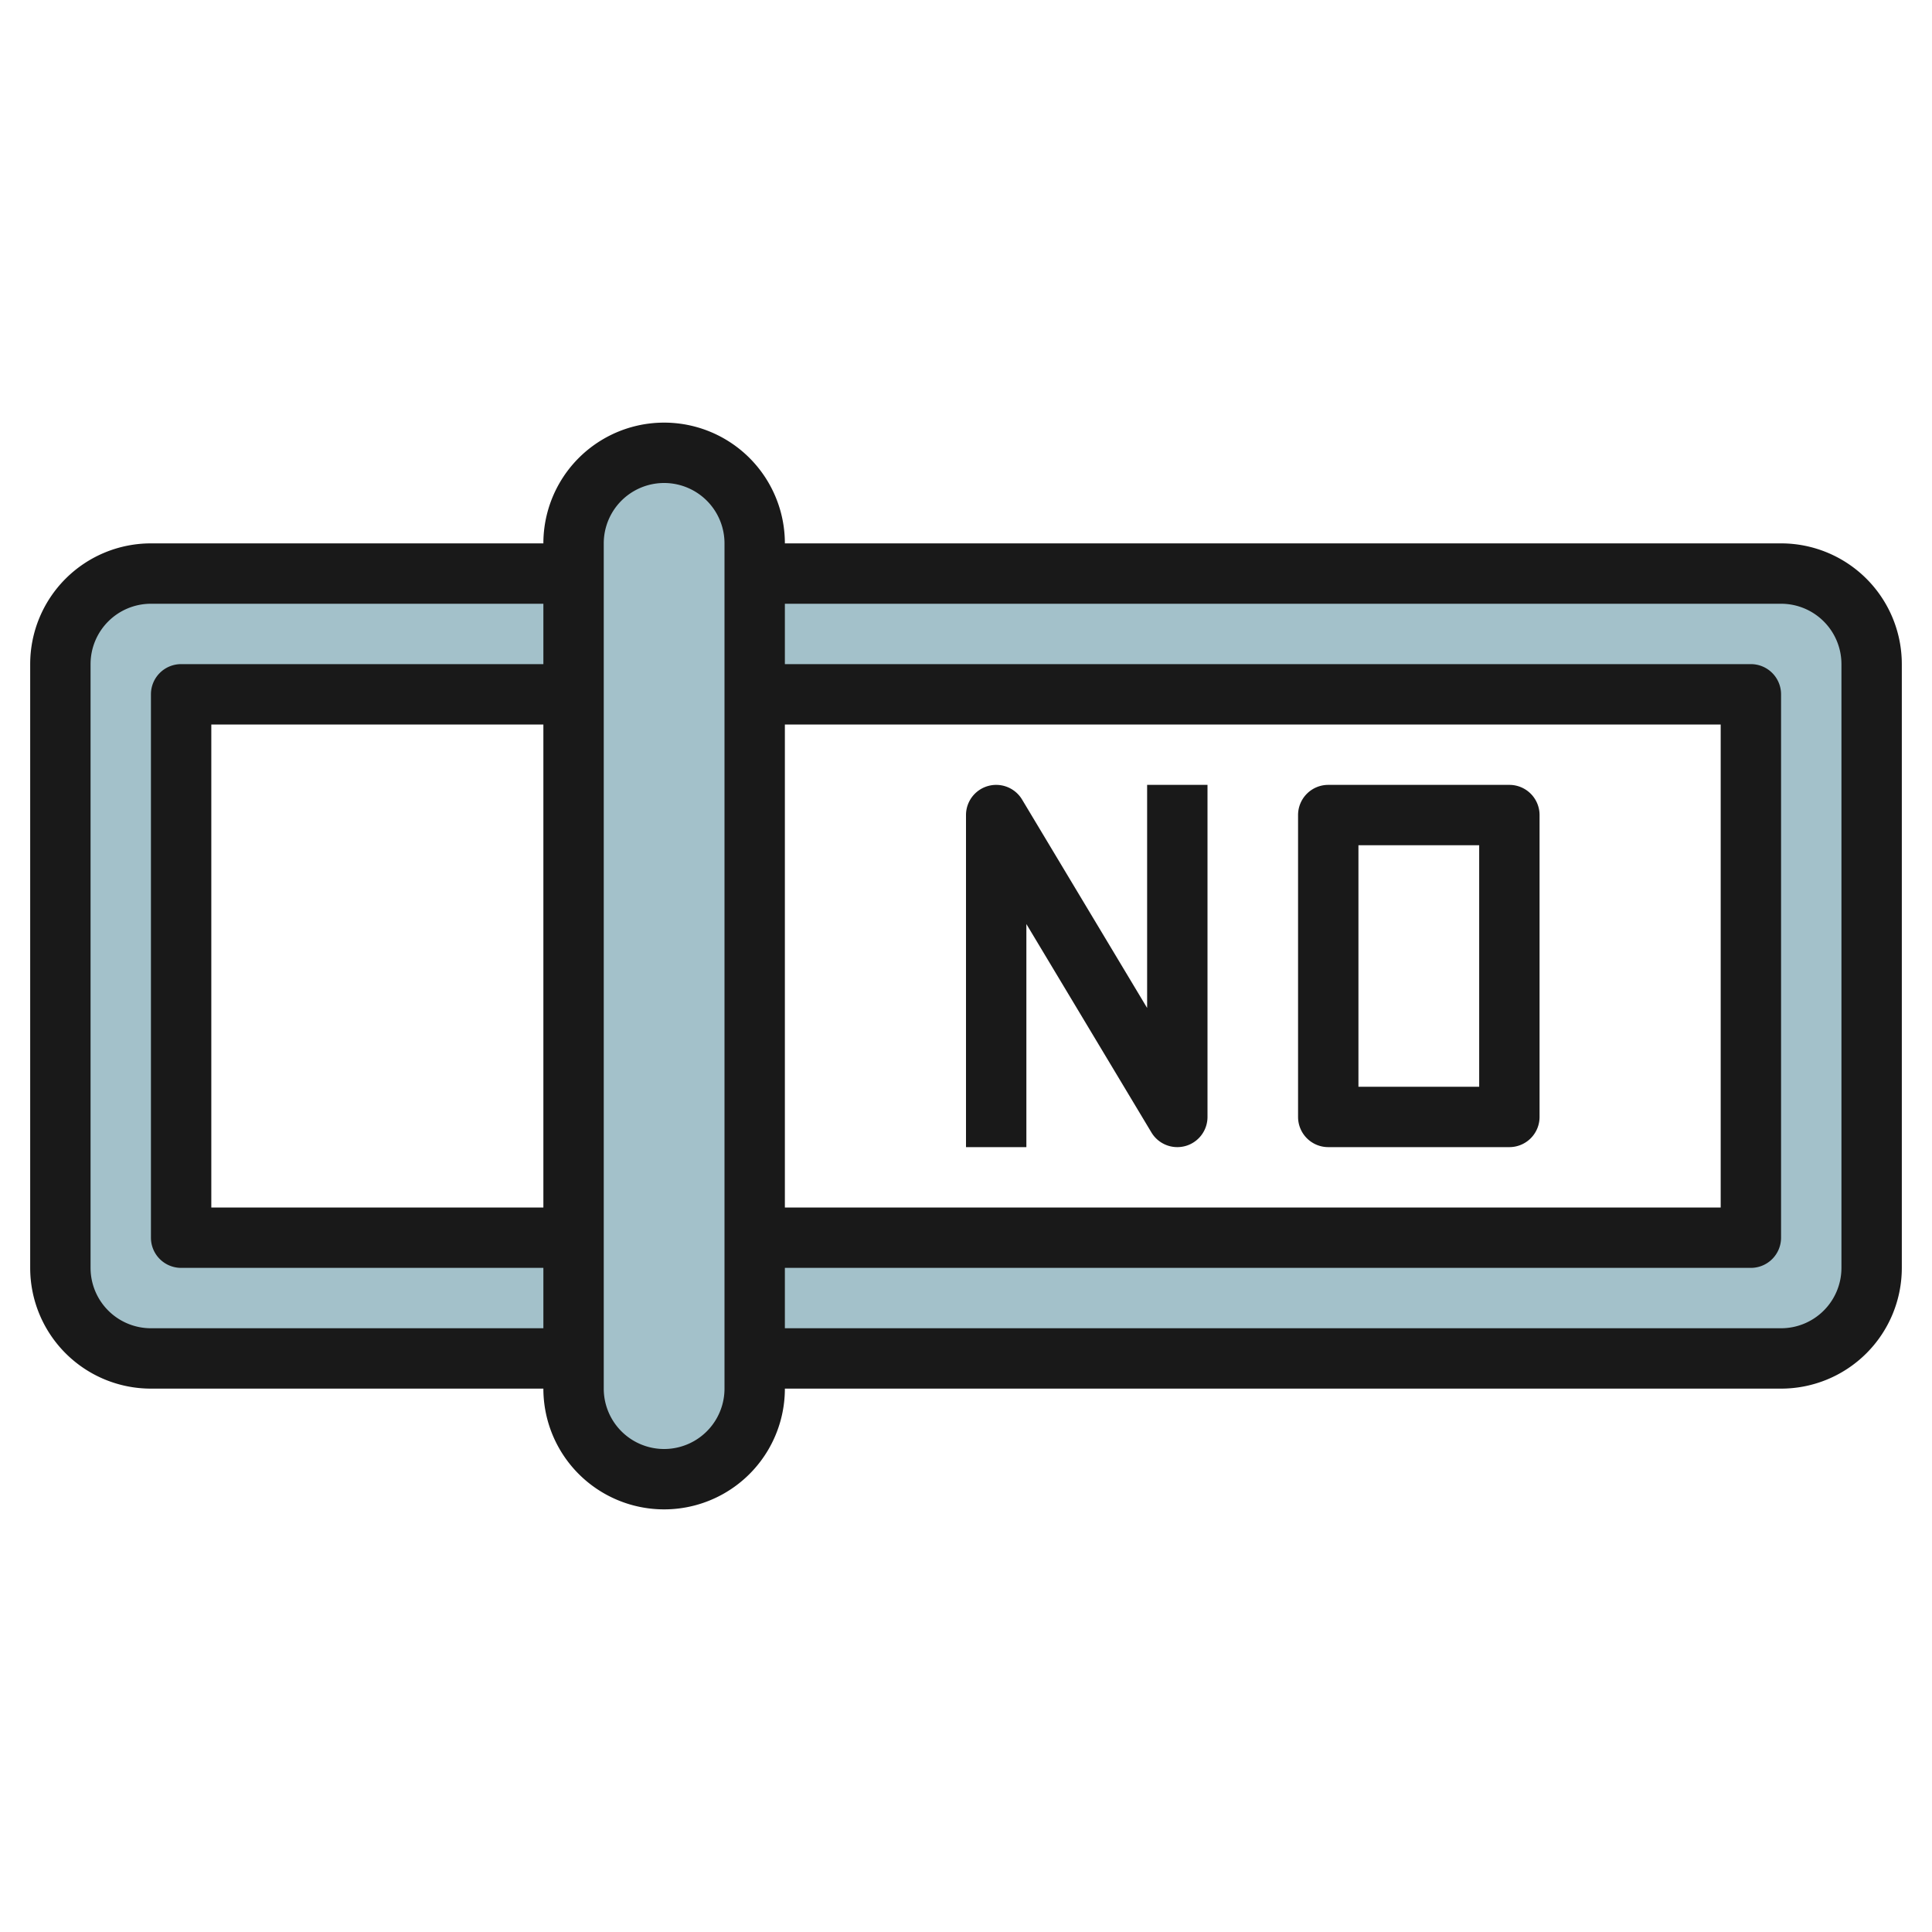 <svg id="Layer_3" height="512" viewBox="0 0 64 64" width="512" xmlns="http://www.w3.org/2000/svg" data-name="Layer 3"><path d="m59 19h-34v-1a3 3 0 0 0 -6 0v1h-14a3 3 0 0 0 -3 3v20a3 3 0 0 0 3 3h14v1a3 3 0 0 0 6 0v-1h34a3 3 0 0 0 3-3v-20a3 3 0 0 0 -3-3zm-53 22v-18h13v18zm52 0h-33v-18h33z" fill="#a3c1ca"/><g fill="#191919"><path d="m38 33.39-4.143-6.905a1 1 0 0 0 -1.857.515v11h2v-7.39l4.143 6.905a1 1 0 0 0 .857.485 1.027 1.027 0 0 0 .267-.036 1 1 0 0 0 .733-.964v-11h-2z"/><path d="m50 26h-6a1 1 0 0 0 -1 1v10a1 1 0 0 0 1 1h6a1 1 0 0 0 1-1v-10a1 1 0 0 0 -1-1zm-1 10h-4v-8h4z"/><path d="m59 18h-33a4 4 0 0 0 -8 0h-13a4 4 0 0 0 -4 4v20a4 4 0 0 0 4 4h13a4 4 0 0 0 8 0h33a4 4 0 0 0 4-4v-20a4 4 0 0 0 -4-4zm-54 26a2 2 0 0 1 -2-2v-20a2 2 0 0 1 2-2h13v2h-12a1 1 0 0 0 -1 1v18a1 1 0 0 0 1 1h12v2zm13-20v16h-11v-16zm6 22a2 2 0 0 1 -4 0v-28a2 2 0 0 1 4 0zm2-22h31v16h-31zm35 18a2 2 0 0 1 -2 2h-33v-2h32a1 1 0 0 0 1-1v-18a1 1 0 0 0 -1-1h-32v-2h33a2 2 0 0 1 2 2z"/></g></svg>